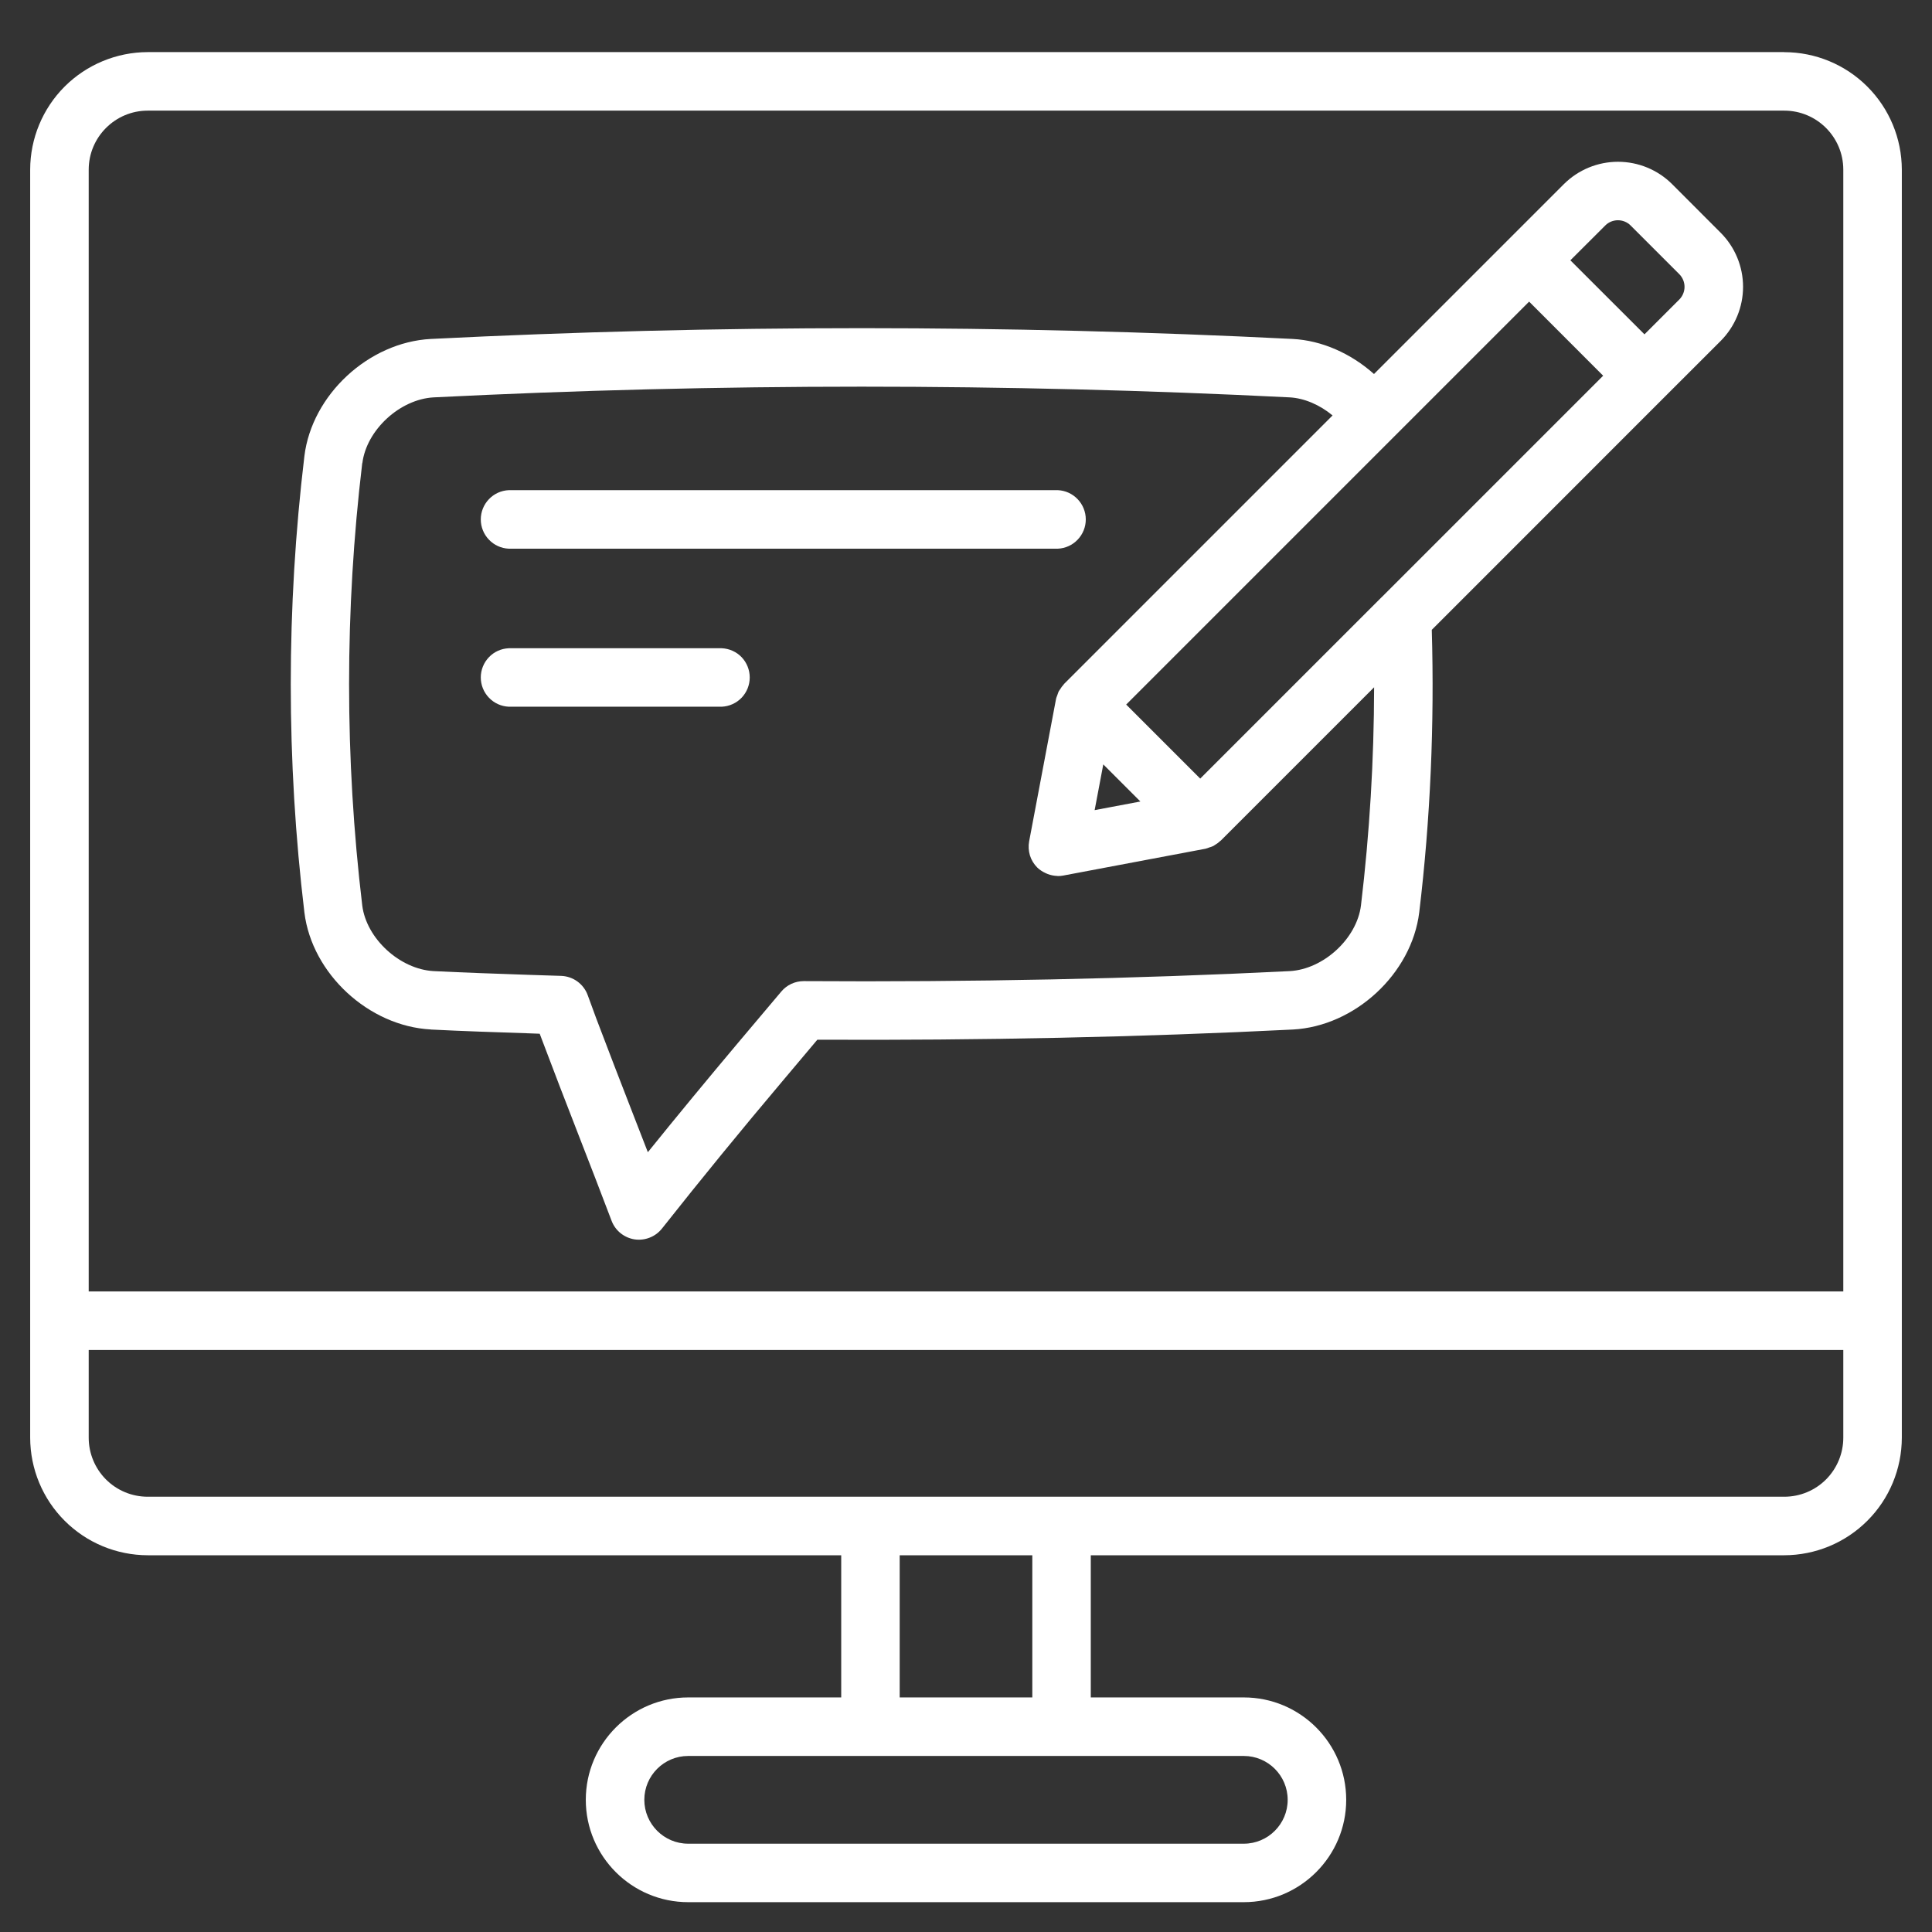 <svg xmlns="http://www.w3.org/2000/svg" width="34" height="34" viewBox="0 0 34 34" fill="none"><rect x="0" y="0" width="34" height="34" fill="#333333" stroke="none"/><g clip-path="url(#clip0_243_392)"><path d="M8.953 9.656H18.616C18.749 9.65 18.874 9.593 18.965 9.497C19.057 9.401 19.108 9.274 19.108 9.141C19.108 9.009 19.057 8.881 18.965 8.785C18.874 8.689 18.749 8.632 18.616 8.626H8.953C8.82 8.632 8.695 8.689 8.604 8.785C8.512 8.881 8.461 9.009 8.461 9.141C8.461 9.274 8.512 9.401 8.604 9.497C8.695 9.593 8.82 9.65 8.953 9.656ZM8.953 12.437H12.702C12.835 12.431 12.96 12.374 13.052 12.278C13.143 12.182 13.194 12.055 13.194 11.922C13.194 11.79 13.143 11.662 13.052 11.566C12.96 11.47 12.835 11.414 12.702 11.408H8.953C8.82 11.414 8.695 11.47 8.604 11.566C8.512 11.662 8.461 11.79 8.461 11.922C8.461 12.055 8.512 12.182 8.604 12.278C8.695 12.374 8.82 12.431 8.953 12.437Z" fill="white"></path><path d="M31.4 0.917H2.6C2.052 0.918 1.526 1.136 1.138 1.523C0.75 1.911 0.532 2.437 0.531 2.985V25.301C0.532 25.85 0.75 26.376 1.138 26.763C1.526 27.151 2.051 27.369 2.6 27.37H14.804V29.872H12.111C11.118 29.872 10.309 30.68 10.309 31.674C10.309 32.667 11.117 33.475 12.111 33.475H21.889C22.882 33.475 23.691 32.667 23.691 31.674C23.691 30.68 22.883 29.872 21.889 29.872H19.196V27.37H31.4C31.948 27.369 32.474 27.151 32.862 26.763C33.25 26.376 33.468 25.85 33.469 25.301V2.986C33.468 2.437 33.25 1.912 32.862 1.524C32.474 1.136 31.948 0.918 31.4 0.918V0.917ZM2.6 1.947H31.4C31.973 1.947 32.439 2.412 32.439 2.986V22.727H1.561V2.986C1.561 2.413 2.027 1.947 2.6 1.947ZM22.661 31.674C22.661 32.099 22.315 32.446 21.889 32.446H12.111C11.685 32.446 11.339 32.099 11.339 31.674C11.339 31.248 11.685 30.902 12.111 30.902H21.889C22.315 30.902 22.661 31.248 22.661 31.674ZM18.167 29.872H15.833V27.37H18.167V29.872ZM31.4 26.34H2.6C2.324 26.34 2.06 26.231 1.865 26.036C1.671 25.841 1.561 25.577 1.561 25.301V23.757H32.439V25.301C32.439 25.577 32.329 25.841 32.135 26.036C31.94 26.231 31.676 26.34 31.4 26.34Z" fill="white"></path><path d="M7.582 18.118C8.14 18.146 8.698 18.165 9.257 18.183L9.498 18.192L9.535 18.29C9.743 18.843 9.959 19.402 10.178 19.965C10.374 20.469 10.571 20.976 10.763 21.484C10.796 21.57 10.85 21.645 10.921 21.702C10.992 21.759 11.077 21.797 11.167 21.811C11.257 21.824 11.349 21.814 11.434 21.78C11.519 21.747 11.593 21.692 11.65 21.62C12.345 20.741 13.054 19.874 13.777 19.018L14.384 18.297C17.265 18.311 20.078 18.252 22.752 18.118C23.845 18.06 24.842 17.137 24.976 16.058C25.173 14.416 25.245 12.744 25.197 11.084L29.305 6.975L30.281 6C30.533 5.747 30.675 5.404 30.675 5.048C30.675 4.691 30.533 4.348 30.281 4.096L29.426 3.24C29.173 2.988 28.831 2.847 28.474 2.847C28.117 2.847 27.775 2.988 27.522 3.24L26.546 4.216L24.18 6.582C23.773 6.219 23.262 5.992 22.75 5.965C17.697 5.712 12.634 5.712 7.581 5.965C6.488 6.023 5.49 6.946 5.357 8.025C5.037 10.694 5.037 13.391 5.357 16.059C5.49 17.136 6.488 18.059 7.582 18.117L7.582 18.118ZM24.315 10.509L24.314 10.51L21.122 13.702L19.819 12.399L24.524 7.694L26.91 5.308L28.213 6.612L24.315 10.51V10.509ZM19.264 14.257L19.416 13.452L20.069 14.105L19.264 14.257ZM28.249 3.969C28.308 3.909 28.389 3.876 28.473 3.876C28.557 3.876 28.638 3.909 28.697 3.969L29.552 4.824C29.611 4.883 29.645 4.964 29.645 5.048C29.645 5.132 29.611 5.213 29.552 5.272L28.94 5.884L27.636 4.581L28.249 3.969ZM6.377 8.15C6.45 7.566 7.038 7.025 7.633 6.993C12.651 6.742 17.678 6.742 22.696 6.993C22.955 7.007 23.226 7.125 23.451 7.311L18.727 12.035C18.723 12.038 18.722 12.043 18.719 12.046C18.695 12.072 18.674 12.1 18.656 12.131C18.649 12.142 18.64 12.152 18.633 12.164C18.628 12.174 18.625 12.184 18.621 12.193C18.615 12.207 18.612 12.22 18.607 12.234C18.599 12.257 18.588 12.279 18.584 12.303L18.111 14.807C18.096 14.889 18.101 14.974 18.125 15.054C18.15 15.134 18.194 15.207 18.253 15.266C18.297 15.31 18.349 15.341 18.404 15.367C18.415 15.372 18.425 15.377 18.437 15.381C18.491 15.402 18.548 15.413 18.605 15.415C18.61 15.415 18.613 15.417 18.617 15.417C18.649 15.417 18.681 15.414 18.713 15.408L21.216 14.936C21.241 14.931 21.263 14.92 21.286 14.912C21.299 14.908 21.313 14.905 21.326 14.899C21.336 14.894 21.346 14.891 21.356 14.886C21.367 14.88 21.375 14.872 21.386 14.866C21.418 14.848 21.447 14.826 21.474 14.8C21.476 14.798 21.479 14.797 21.481 14.795L21.484 14.793L24.182 12.095C24.18 13.378 24.103 14.659 23.951 15.933C23.879 16.517 23.291 17.058 22.696 17.09C19.968 17.226 17.09 17.285 14.147 17.266H14.143C14.068 17.266 13.994 17.283 13.926 17.314C13.858 17.346 13.798 17.392 13.75 17.449L12.985 18.356C12.451 18.991 11.922 19.631 11.401 20.277L11.135 19.592C10.919 19.038 10.706 18.484 10.495 17.928L10.342 17.511C10.307 17.415 10.243 17.332 10.161 17.272C10.078 17.212 9.979 17.178 9.877 17.174L9.288 17.155C8.736 17.136 8.183 17.117 7.633 17.09C7.035 17.058 6.448 16.517 6.375 15.935C6.066 13.349 6.066 10.735 6.375 8.149L6.377 8.15Z" fill="white"></path></g><defs><clipPath id="clip0_243_392"><rect width="34" height="34" fill="white"></rect></clipPath></defs></svg>
